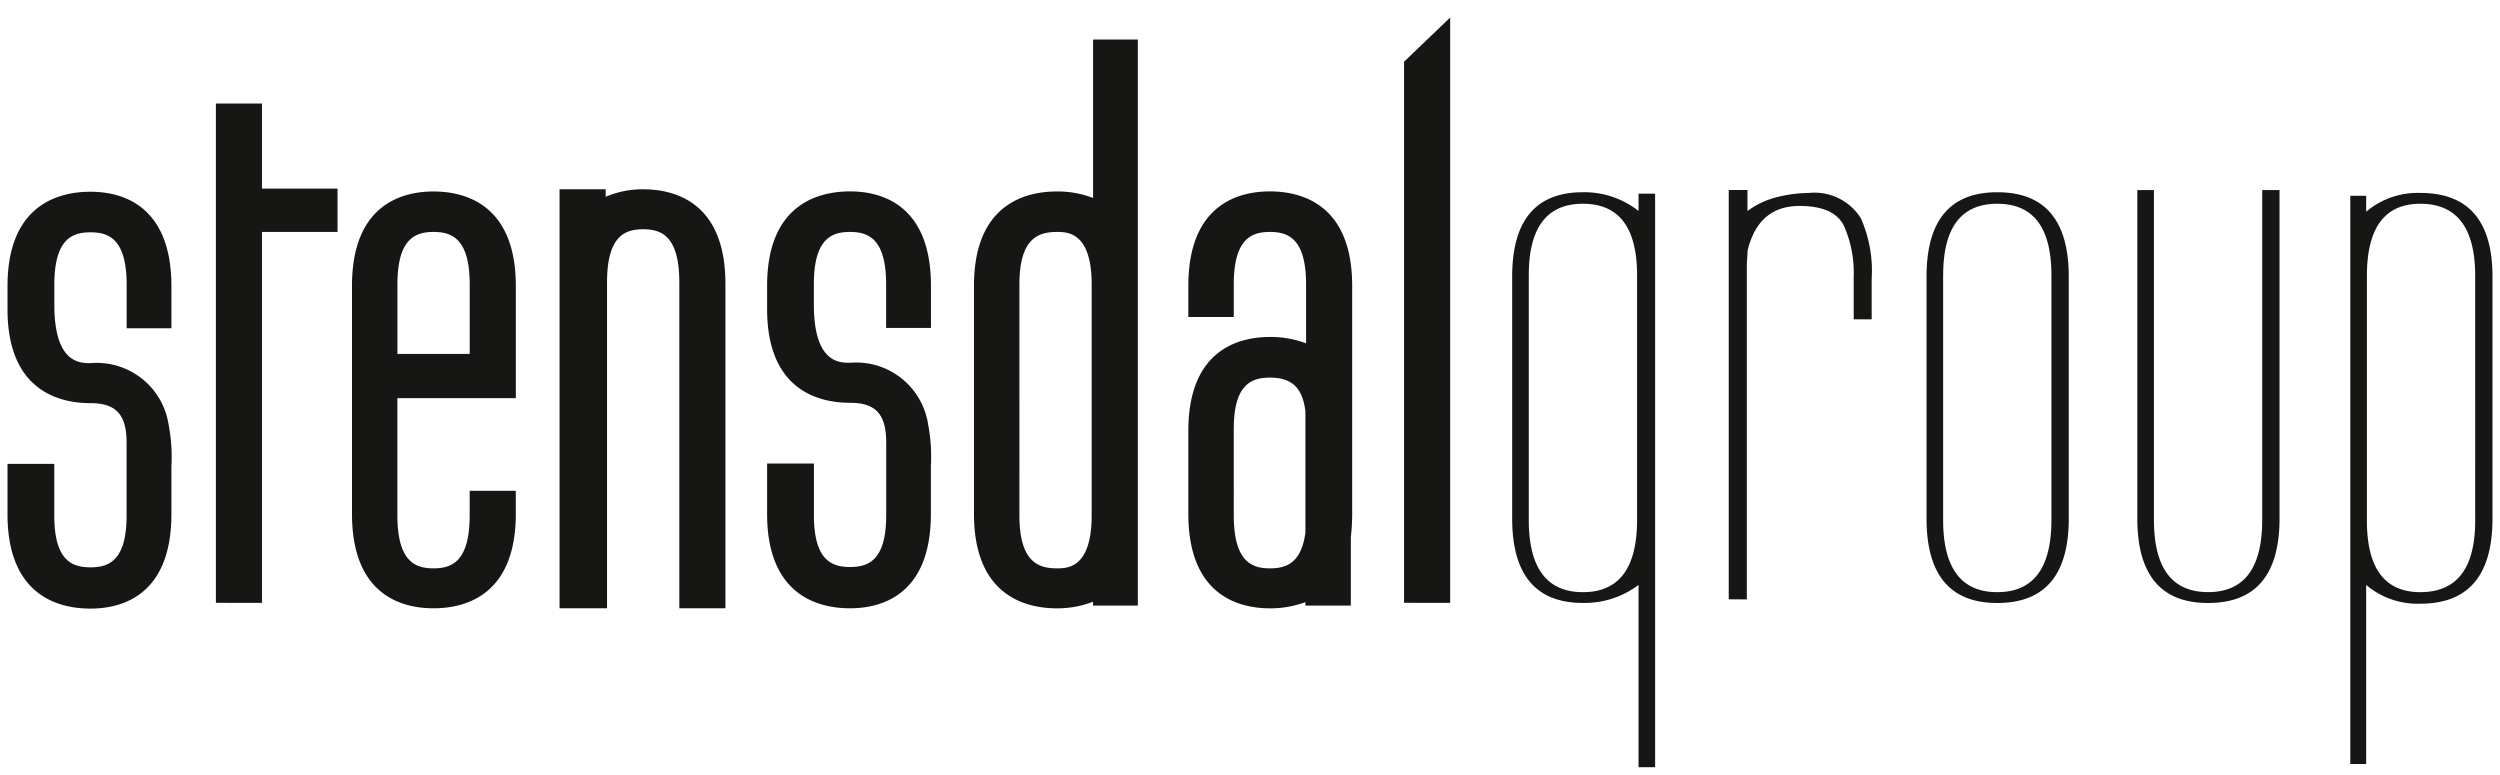 <svg xmlns:xlink="http://www.w3.org/1999/xlink" xmlns="http://www.w3.org/2000/svg" width="166.737" height="51.67" viewBox="0 0 166.737 51.67">
      <path id="logo" d="M6430.781,59V46.842a5.971,5.971,0,0,1-3.708,1.2q-4.718,0-4.719-5.634V26.283q0-5.632,4.719-5.632a5.824,5.824,0,0,1,3.708,1.25V20.747h1.107V59Zm-7.319-32.813V42.509q0,4.814,3.611,4.815t3.611-4.815V26.186q0-4.767-3.611-4.766T6423.462,26.186Zm54.791,32.6V20.89h1.058v1.06a5.316,5.316,0,0,1,3.611-1.252q4.814,0,4.814,5.585V42.413q0,5.681-4.814,5.681a5.316,5.316,0,0,1-3.611-1.252V58.783Zm1.107-32.548V42.556q0,4.767,3.563,4.767,3.658,0,3.659-4.767V26.235q0-4.814-3.659-4.815Q6479.359,21.421,6479.36,26.235ZM6322,42.122V38.769h3.12v3.444c0,3.045,1.22,3.455,2.412,3.455s2.411-.41,2.411-3.455V37.356c0-1.872-.7-2.638-2.411-2.638-2.064,0-5.531-.812-5.531-6.259V26.918c0-5.484,3.467-6.3,5.531-6.3,2.016,0,5.4.821,5.4,6.3v2.807h-2.985v-2.9c0-3.085-1.218-3.5-2.411-3.5s-2.412.415-2.412,3.5v1.316c0,3.909,1.69,3.909,2.412,3.909a4.852,4.852,0,0,1,5.207,4.085,11.433,11.433,0,0,1,.189,2.805v3.18c0,5.485-3.38,6.3-5.4,6.3C6325.467,48.425,6322,47.607,6322,42.122Zm64.459-.023v-15.2c0-5.484,3.466-6.3,5.532-6.3a6.546,6.546,0,0,1,2.412.436V10.469h2.984V48.221H6394.4v-.259a6.607,6.607,0,0,1-2.412.441C6389.926,48.4,6386.459,47.584,6386.459,42.1Zm3.03-15.3V42.19c0,3.125,1.265,3.546,2.5,3.546.694,0,2.32,0,2.32-3.546V26.8c0-3.5-1.626-3.5-2.32-3.5C6390.754,23.3,6389.489,23.72,6389.489,26.8Zm11.267,15.3V36.561c0-5.445,3.41-6.257,5.442-6.257a6.576,6.576,0,0,1,2.411.428V26.8c0-3.085-1.22-3.5-2.411-3.5s-2.412.415-2.412,3.5v2.174h-3.03V26.895c0-5.484,3.41-6.3,5.442-6.3,2.048,0,5.485.819,5.485,6.3V42.1a13.523,13.523,0,0,1-.09,1.558v4.564h-3.03v-.233a6.707,6.707,0,0,1-2.366.414C6404.166,48.4,6400.756,47.584,6400.756,42.1Zm3.03-5.673V42.19c0,3.125,1.22,3.546,2.412,3.546,1.014,0,2.087-.285,2.366-2.384V35.259c-.194-1.571-.905-2.244-2.366-2.244C6405.006,33.015,6403.787,33.421,6403.787,36.426ZM6372.662,42.1V38.746h3.122V42.19c0,3.045,1.218,3.455,2.411,3.455s2.41-.41,2.41-3.455V37.333c0-1.872-.7-2.638-2.41-2.638-2.068,0-5.533-.812-5.533-6.259V26.895c0-5.484,3.465-6.3,5.533-6.3,2.014,0,5.395.821,5.395,6.3V29.7H6380.6V26.8c0-3.085-1.218-3.5-2.41-3.5s-2.411.415-2.411,3.5v1.316c0,3.909,1.688,3.909,2.411,3.909a4.852,4.852,0,0,1,5.206,4.085,11.433,11.433,0,0,1,.189,2.805V42.1c0,5.485-3.38,6.3-5.395,6.3C6376.126,48.4,6372.662,47.584,6372.662,42.1Zm-5.855,6.3V26.667c0-3.125-1.218-3.546-2.411-3.546s-2.41.422-2.41,3.546V48.4h-3.167V20.455h3.076v.5a6.234,6.234,0,0,1,2.5-.5c2.05,0,5.487.819,5.487,6.3V48.4Zm-21.831-6.3v-15.2c0-5.484,3.408-6.3,5.442-6.3s5.485.819,5.485,6.3v7.483h-7.9V42.19c0,3.125,1.218,3.546,2.412,3.546s2.41-.422,2.41-3.546V40.562h3.076V42.1c0,5.485-3.437,6.3-5.485,6.3S6344.976,47.584,6344.976,42.1Zm3.03-15.3v4.636h4.821V26.8c0-3.084-1.218-3.5-2.41-3.5S6348.006,23.72,6348.006,26.8Zm116.042,15.61V20.506h1.109v22q0,4.814,3.611,4.815t3.609-4.815v-22h1.156V42.413q0,5.632-4.766,5.634Q6464.05,48.047,6464.048,42.413Zm-14.058,0V26.283q0-5.632,4.719-5.632,4.764,0,4.767,5.632V42.413q0,5.632-4.767,5.634Q6449.99,48.047,6449.99,42.413Zm1.107-16.227V42.509q0,4.814,3.611,4.815t3.611-4.815V26.186q0-4.767-3.611-4.766T6451.1,26.186Zm-35.954,21.852V11.946L6418.219,9V48.039Zm-79.245,0v-33.3h3.074V20.41h5.039V23.3h-5.039V48.039Zm100.9-.233v-27.3h1.25v1.4a5.561,5.561,0,0,1,2.024-.938,8.951,8.951,0,0,1,2.07-.265,3.649,3.649,0,0,1,3.466,1.685,8.651,8.651,0,0,1,.723,4.044v2.7h-1.2V26.283a7.68,7.68,0,0,0-.651-3.393q-.65-1.324-2.96-1.324-2.745,0-3.468,2.985c0,.192-.016.466-.047.819V47.806Zm-104.06-11.669Zm0-.014,0,.014Zm0,0a.006.006,0,0,1,0,0A.006.006,0,0,0,6332.735,36.12Zm-.006-.033.006.033Zm50.671.027Zm0-.014s0,.009,0,.014Zm0,0a.005.005,0,0,0,0,0A.006.006,0,0,1,6383.4,36.1Zm-.006-.033c0,.011,0,.022.006.033C6383.4,36.089,6383.393,36.077,6383.391,36.064Zm-50.663.018a.017.017,0,0,0,0,0A.017.017,0,0,1,6332.728,36.082Zm-.009-.05.009.05Zm50.671.027v0Zm-.009-.05.009.05Zm-50.663.016v0Zm0-.023,0,.023Zm50.666,0v0Zm0-.023c0,.007,0,.015,0,.023C6383.378,36,6383.376,35.988,6383.375,35.98ZM6332.712,36a.04.04,0,0,1,0,.008A.039.039,0,0,0,6332.712,36Zm0-.013a.127.127,0,0,0,0,.013A.117.117,0,0,1,6332.709,35.982Zm0,0h0Zm0-.008v0Zm50.666,0v0Zm-50.68-.076c0,.024.009.051.015.078C6332.7,35.944,6332.7,35.918,6332.693,35.9Zm50.678.063a.127.127,0,0,0,0,.013A.117.117,0,0,1,6383.371,35.96Zm0,0h0Zm0-.008v0Zm-.015-.078c0,.024.01.051.015.078C6383.364,35.921,6383.359,35.9,6383.355,35.874Zm-50.668-.013.007.035Zm50.662-.023.007.035C6383.353,35.861,6383.351,35.849,6383.348,35.838Zm-50.663.016a.037.037,0,0,0,0,.007A.038.038,0,0,1,6332.686,35.854Zm0,0a0,0,0,0,0,0,0A0,0,0,0,1,6332.685,35.852Zm0-.006v0Zm-.006-.034.006.034Zm50.669.019s0,0,0,.007S6383.348,35.834,6383.347,35.831Zm0,0a0,0,0,0,0,0,0A0,0,0,0,1,6383.347,35.829Zm0-.006a.023.023,0,0,0,0,.006A.023.023,0,0,1,6383.346,35.823Zm-.006-.034.006.034C6383.343,35.81,6383.341,35.8,6383.339,35.79Zm-50.663.019v0Zm0,0a0,0,0,0,1,0,0A0,0,0,0,0,6332.676,35.807Zm0,0C6332.674,35.792,6332.674,35.794,6332.676,35.807Zm50.662-.021v0Zm0,0a0,0,0,0,1,0,0A0,0,0,0,0,6383.338,35.784Zm0,0C6383.335,35.769,6383.336,35.771,6383.338,35.784Z" transform="translate(-6321.5 -7.83)" fill="#161615" stroke="#000000" stroke-width="1" stroke-opacity="0"></path>
    </svg>